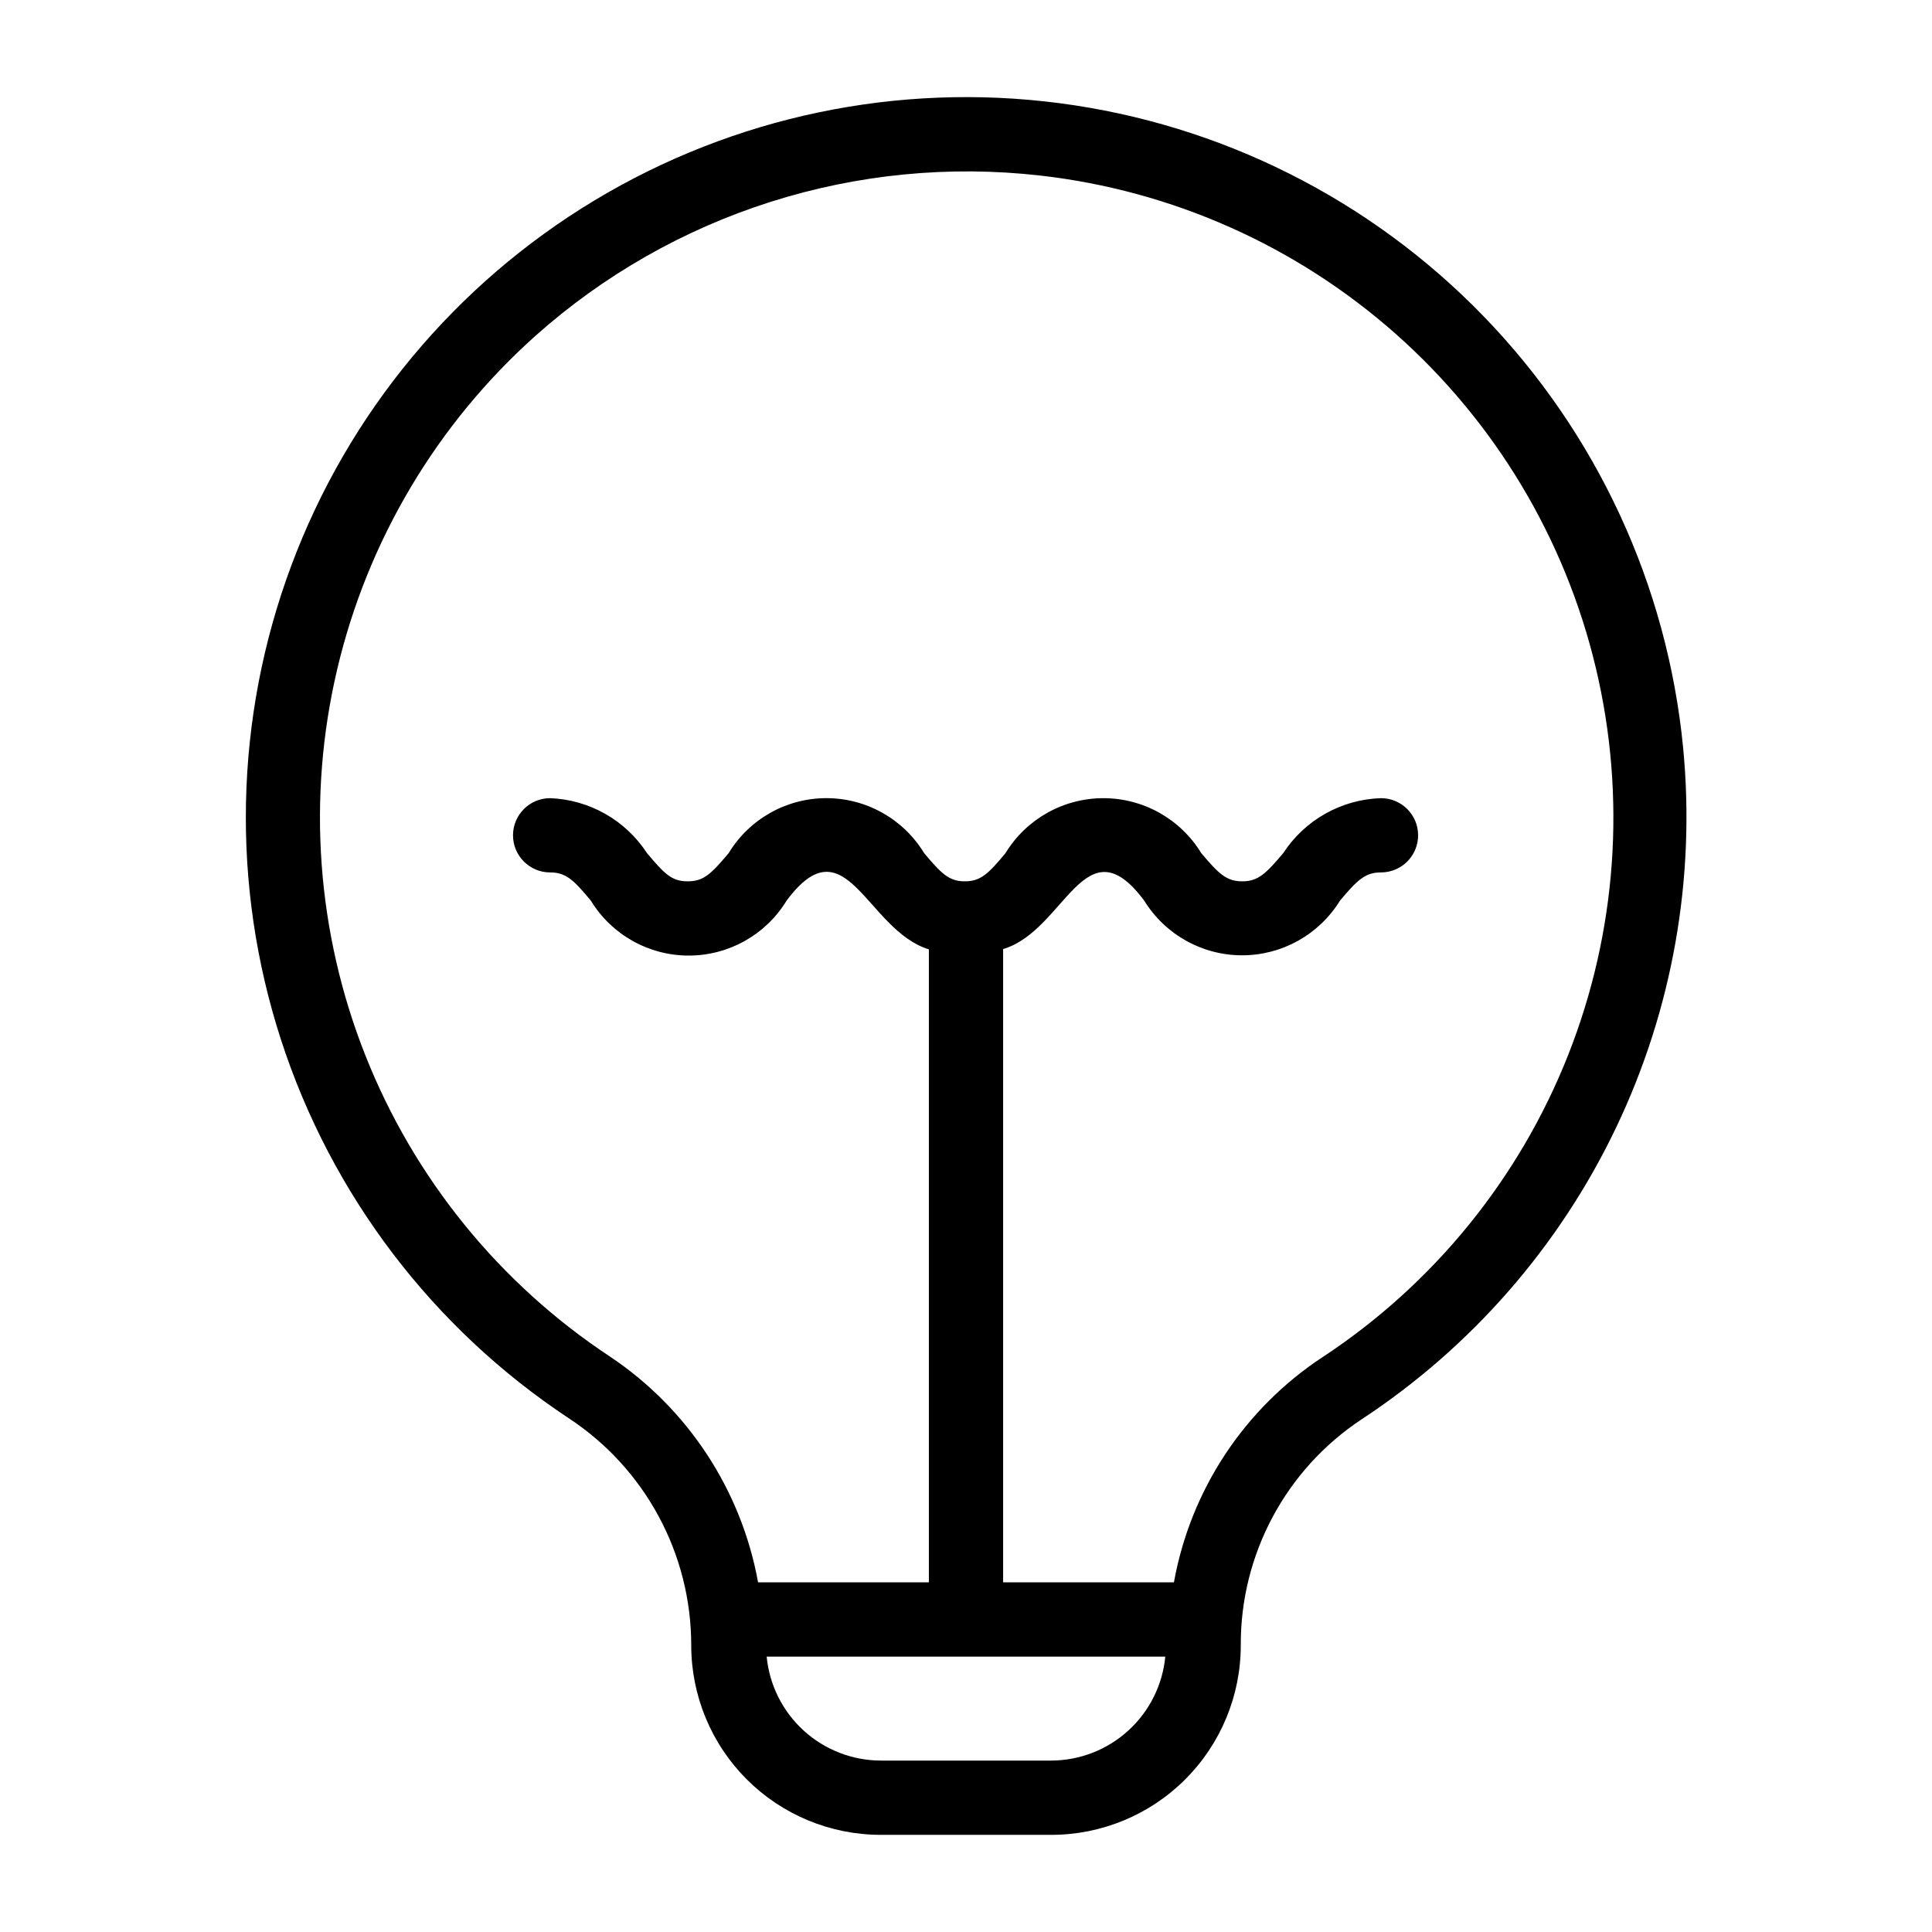 <?xml version="1.0" encoding="UTF-8"?>
<!-- Uploaded to: SVG Repo, www.svgrepo.com, Generator: SVG Repo Mixer Tools -->
<svg fill="#000000" width="800px" height="800px" version="1.1" viewBox="144 144 512 512" xmlns="http://www.w3.org/2000/svg">
 <path d="m590.03 341.98c-4.215-42.938-22.848-83.18-52.867-114.17-30.016-30.988-69.648-50.895-112.43-56.473-42.777-5.578-86.188 3.496-123.15 25.75-36.961 22.254-65.297 56.371-80.383 96.793-15.086 40.418-16.035 84.758-2.691 125.79 13.34 41.027 40.188 76.328 76.164 100.14 20.289 13.312 32.512 35.949 32.512 60.219 0 13.32 5.289 26.094 14.707 35.516 9.422 9.418 22.195 14.707 35.516 14.707h45.184c13.32 0 26.098-5.289 35.516-14.707 9.418-9.422 14.711-22.195 14.711-35.516-0.113-24.094 11.934-46.621 32.039-59.906 29.074-19.121 52.375-45.82 67.383-77.215 15.012-31.395 21.164-66.293 17.789-100.93zm-167.44 268.59h-45.184c-7.559-0.023-14.84-2.856-20.426-7.949-5.586-5.09-9.082-12.078-9.805-19.602h105.64c-0.723 7.523-4.219 14.512-9.805 19.602-5.586 5.094-12.867 7.926-20.426 7.949zm71.871-106.9c-20.734 13.664-34.961 35.23-39.359 59.672h-45.262v-167.83c16.453-4.883 21.648-33.93 37.391-12.832 5.547 9.004 15.363 14.488 25.938 14.488s20.395-5.484 25.938-14.488c4.644-5.512 6.691-7.477 10.863-7.477 5.438 0 9.844-4.406 9.844-9.84 0-5.438-4.406-9.84-9.844-9.84-10.492 0.328-20.164 5.766-25.898 14.562-4.644 5.512-6.691 7.477-10.863 7.477s-6.219-1.969-10.863-7.477c-5.516-9.043-15.344-14.559-25.938-14.559s-20.422 5.516-25.938 14.559c-4.566 5.512-6.613 7.477-10.785 7.477s-6.141-1.969-10.785-7.477c-5.496-9.047-15.312-14.566-25.898-14.566s-20.402 5.519-25.898 14.566c-4.644 5.512-6.613 7.477-10.863 7.477s-6.141-1.969-10.785-7.477c-5.688-8.73-15.254-14.16-25.664-14.562-5.434 0-9.84 4.402-9.84 9.84 0 5.434 4.406 9.84 9.84 9.84 4.172 0 6.219 1.969 10.785 7.477 5.519 9.043 15.348 14.559 25.938 14.559 10.594 0 20.422-5.516 25.941-14.559 15.742-21.176 21.176 7.871 37.707 12.91v167.75h-45.266c-4.441-24.484-18.648-46.109-39.359-59.906-29.219-19.332-51.805-47.16-64.707-79.73-12.906-32.57-15.508-68.316-7.453-102.41 8.051-34.098 26.367-64.902 52.48-88.262 18.055-16.105 39.309-28.219 62.371-35.543 23.062-7.328 47.41-9.699 71.453-6.965 34.953 3.973 67.836 18.617 94.176 41.941 26.336 23.32 44.852 54.191 53.023 88.41s5.606 70.121-7.352 102.83c-12.957 32.711-35.676 60.633-65.066 79.969z"/>
</svg>